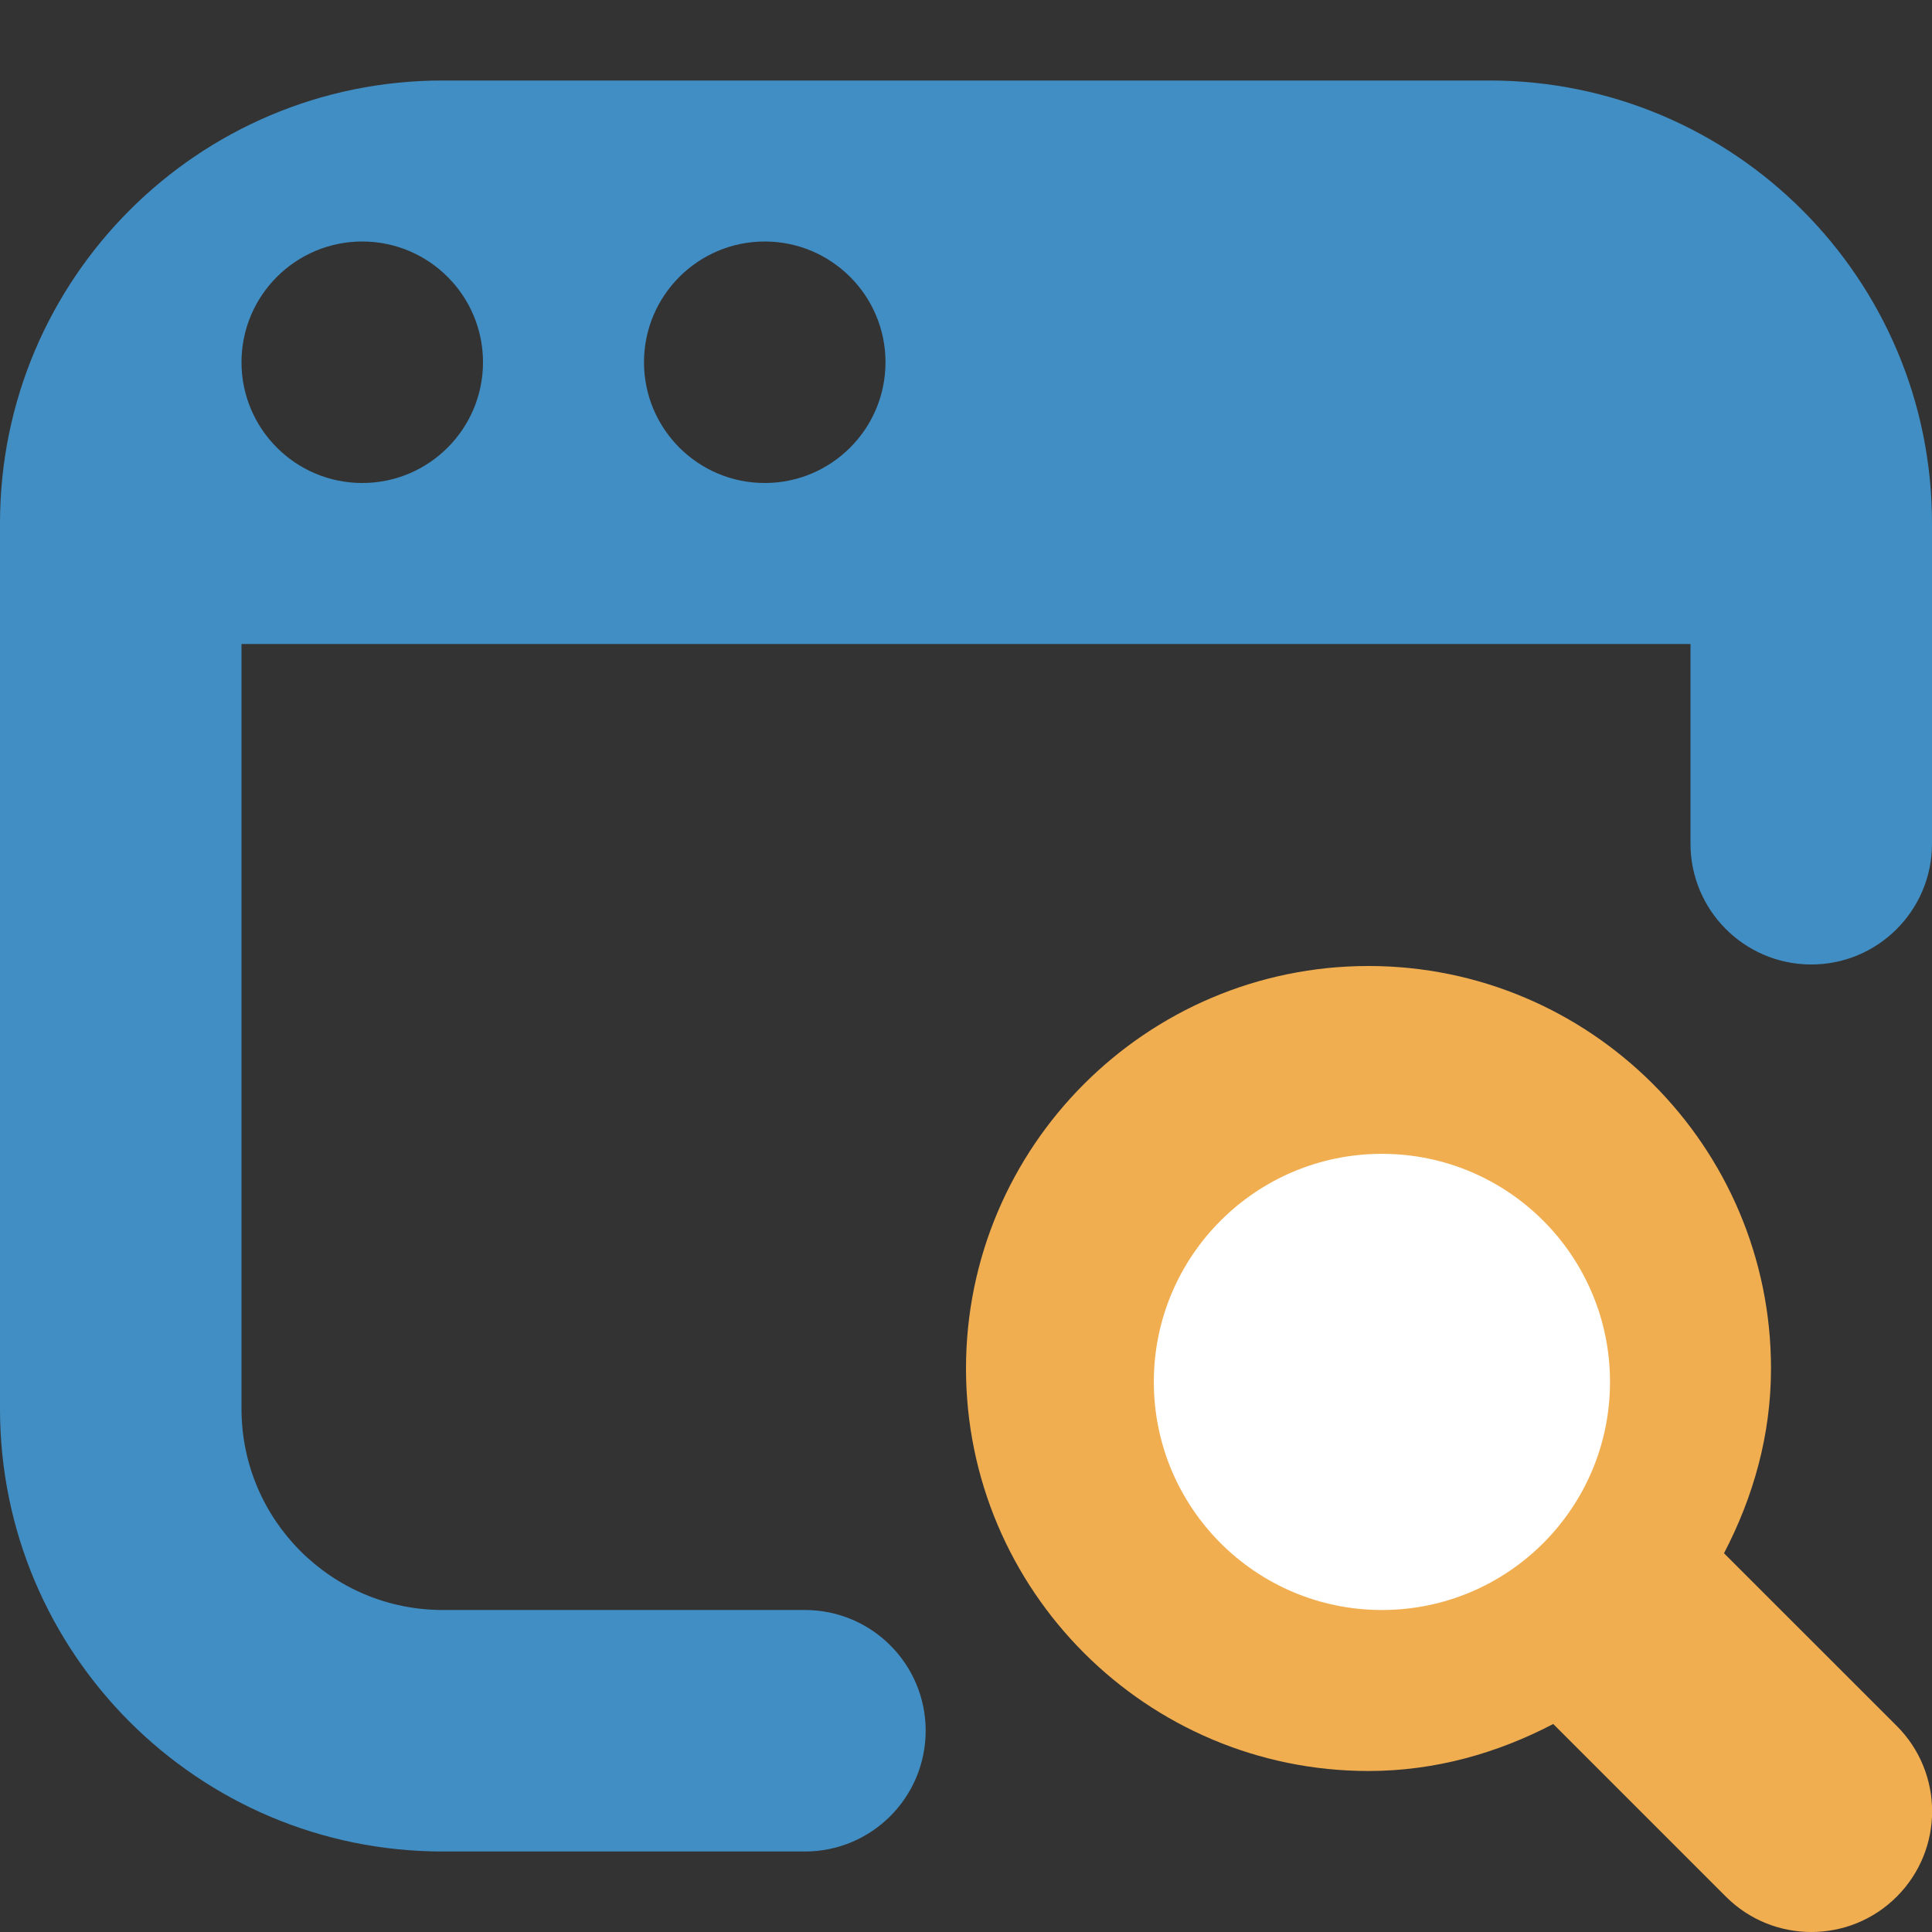 <svg xmlns="http://www.w3.org/2000/svg" width="72" height="72" viewBox="0 0 72 72" fill="none"><rect x="0" y="0" width="72" height="72" fill="#333333" stroke="none"/><g id="discover (1) 1" clip-path="url(#clip0_905_203)"><path id="Vector" d="M55.5 3H16.5C7.386 3 0 10.386 0 19.5V52.5C0 61.614 7.386 69 16.5 69H29.997C32.484 69 34.497 66.984 34.497 64.497C34.497 62.013 32.481 60 29.997 60H16.5C12.357 60 9 56.643 9 52.5V24H63V31.443C63 33.906 64.98 35.91 67.443 35.943C69.951 35.976 72 33.951 72 31.443V19.5C72 10.386 64.614 3 55.5 3ZM13.5 18C11.016 18 9 15.984 9 13.5C9 11.016 11.016 9 13.5 9C15.984 9 18 11.016 18 13.5C18 15.984 15.984 18 13.5 18ZM28.5 18C26.016 18 24 15.984 24 13.5C24 11.016 26.016 9 28.5 9C30.984 9 33 11.016 33 13.5C33 15.984 30.984 18 28.5 18Z" fill="#418EC4"></path><path id="Vector_2" d="M66 51C66 53.496 65.331 55.812 64.248 57.885L70.686 64.32C72.444 66.078 72.444 68.925 70.686 70.683C69.807 71.562 68.655 72 67.503 72C66.351 72 65.199 71.562 64.32 70.683L57.885 64.248C55.812 65.331 53.493 66 51 66C42.729 66 36 59.271 36 51C36 42.729 42.729 36 51 36C59.271 36 66 42.729 66 51Z" fill="#F1AE51"></path><circle id="Ellipse 1" cx="51.5" cy="51.5" r="8.5" fill="white"></circle></g><defs><clipPath id="clip0_905_203"><rect width="72" height="72" fill="white"></rect></clipPath></defs></svg>